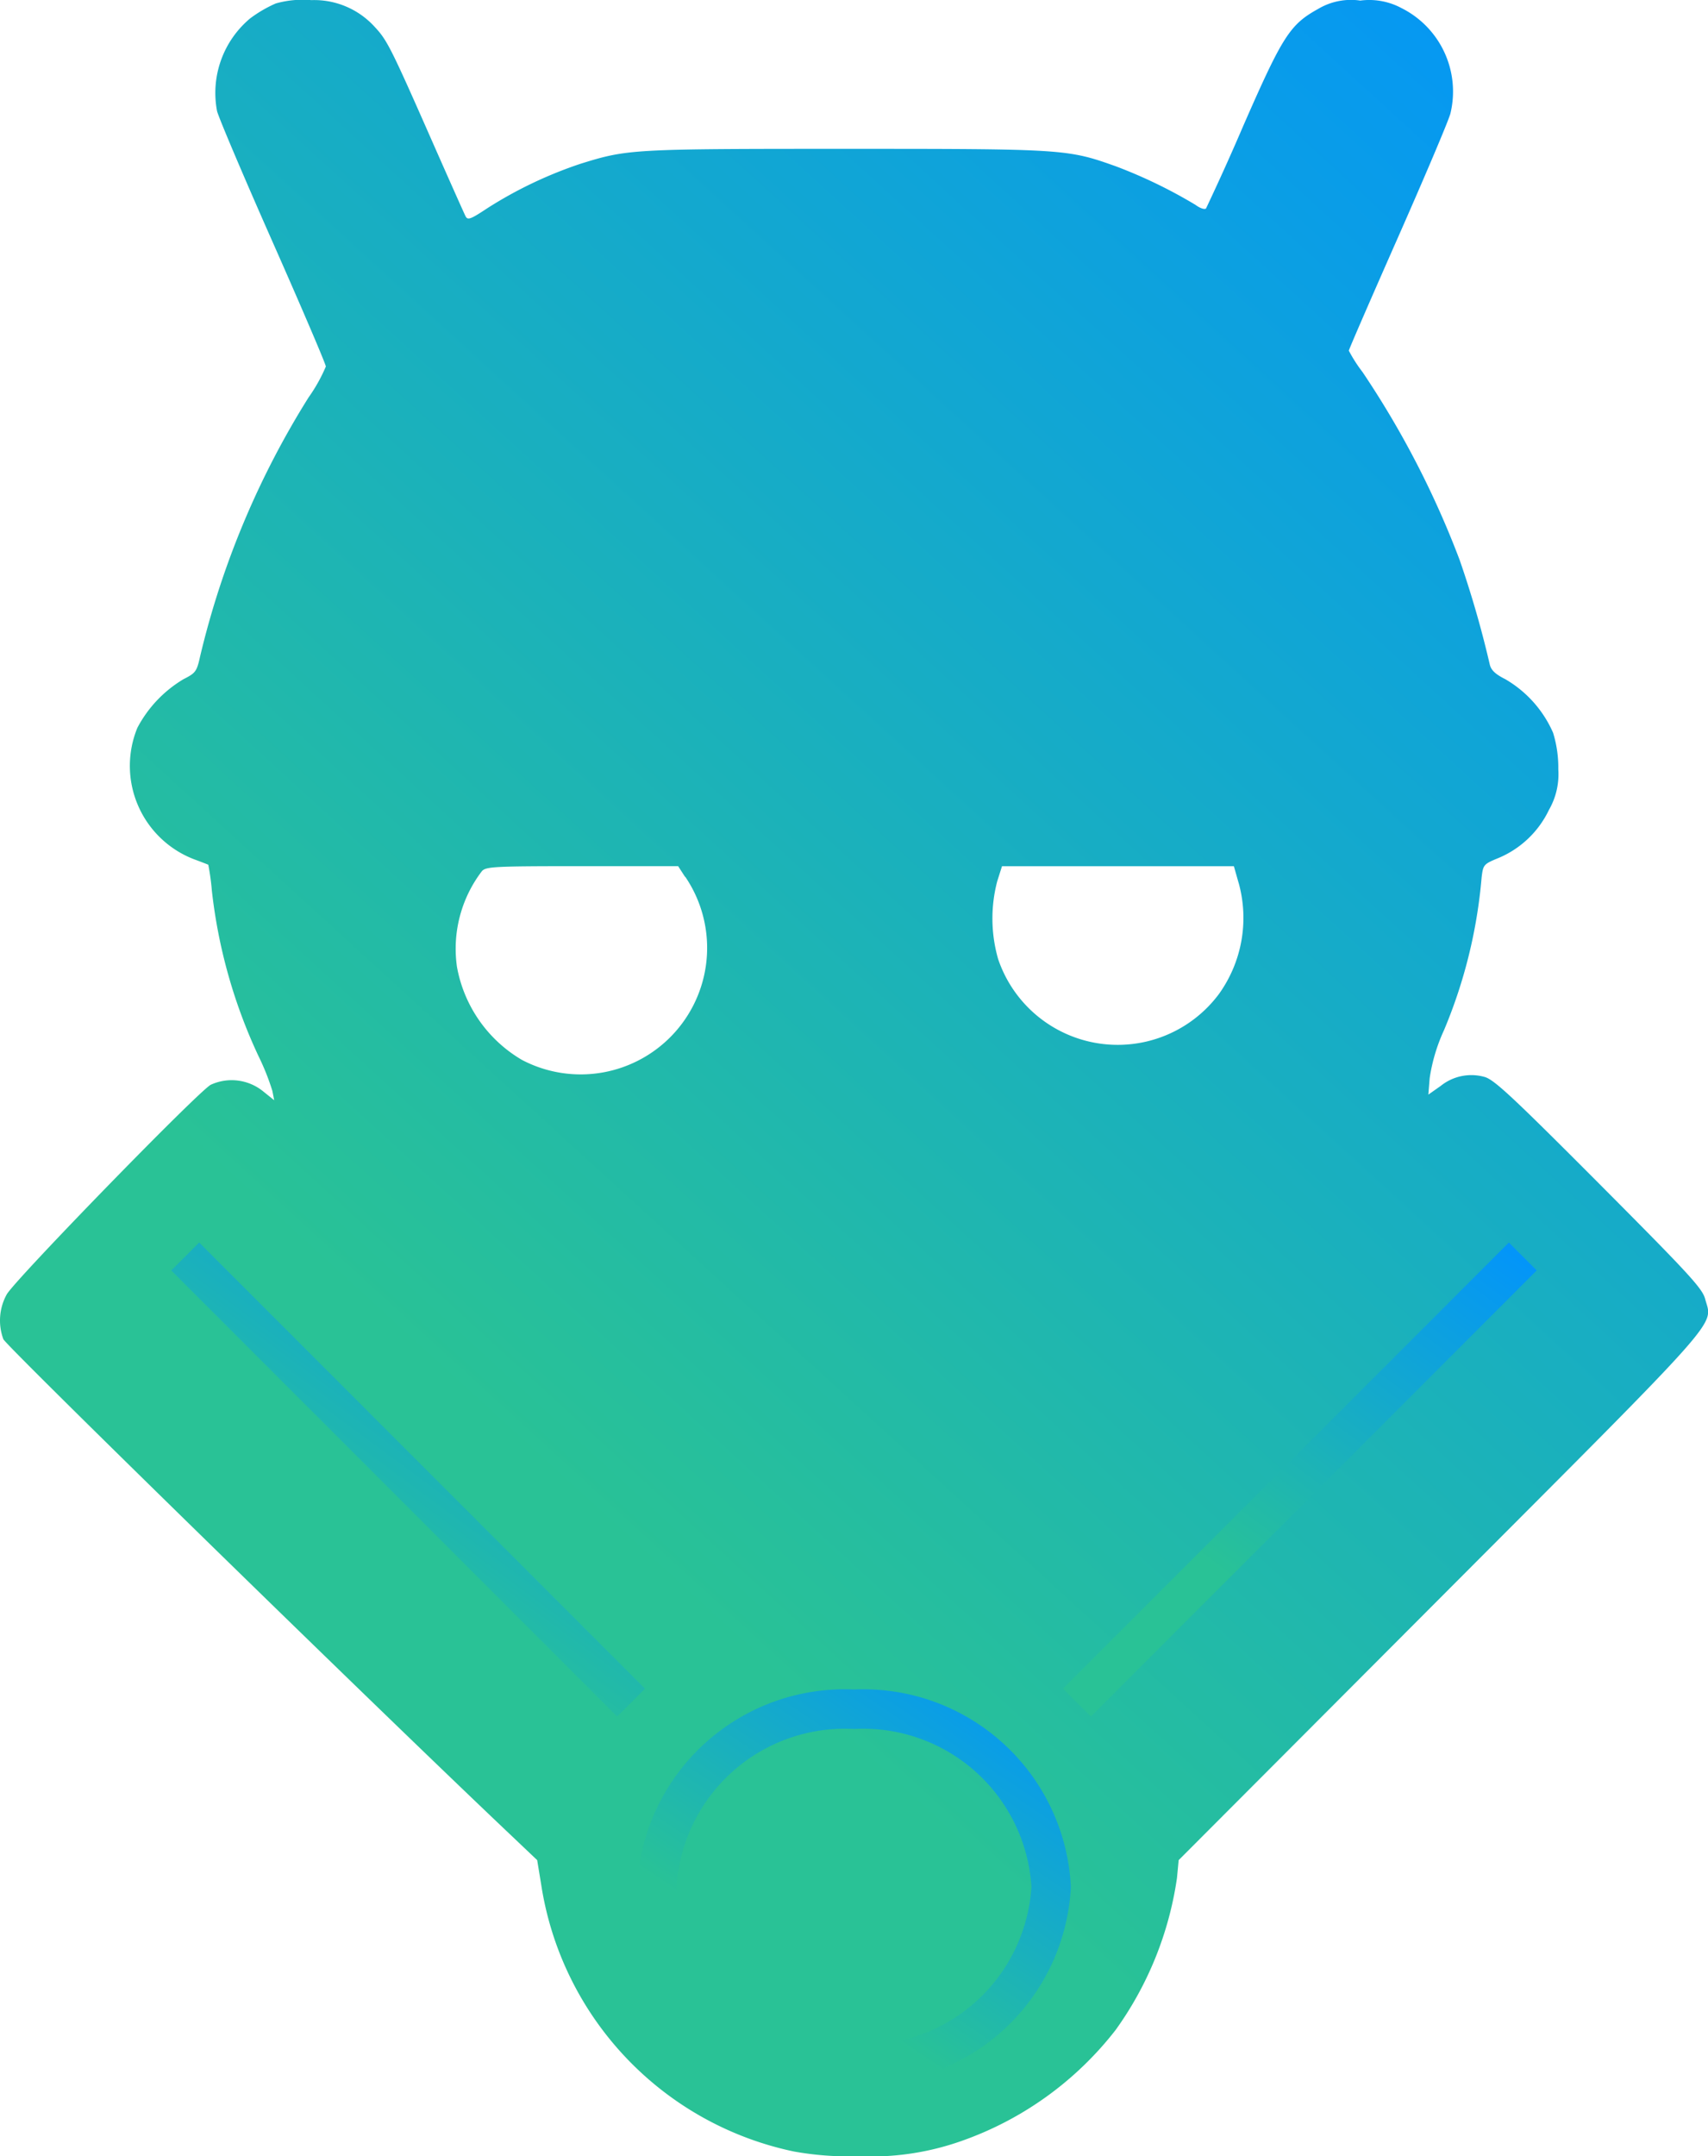 <svg xmlns="http://www.w3.org/2000/svg" xmlns:xlink="http://www.w3.org/1999/xlink" width="42.228" height="53.277" viewBox="0 0 42.228 53.277"><defs><linearGradient id="a" x1="0.965" x2="0.409" y2="0.754" gradientUnits="objectBoundingBox"><stop offset="0" stop-color="#0294fb"/><stop offset="1" stop-color="#29c296"/></linearGradient></defs><g transform="translate(-189.841 -142.174)"><g transform="translate(189.841 142.174)"><path d="M6.851.594a3.16,3.16,0,0,0-.634.37A2.4,2.4,0,0,0,5.4,3.252c.042.168.665,1.634,1.383,3.256s1.307,3,1.307,3.057a4.052,4.052,0,0,1-.428.765,21.29,21.29,0,0,0-2.678,6.387c-.085.384-.11.42-.414.574a3.057,3.057,0,0,0-1.139,1.2,2.472,2.472,0,0,0,1.394,3.247c.187.069.348.132.359.138a6.06,6.06,0,0,1,.088.64A13.019,13.019,0,0,0,6.423,26.6a5.948,5.948,0,0,1,.345.864l.045.231-.281-.226a1.236,1.236,0,0,0-1.286-.157c-.3.154-4.8,4.775-5.043,5.176A1.332,1.332,0,0,0,.117,33.6c.069.168,9.179,9.066,12.566,12.272l.632.6.1.609a7.977,7.977,0,0,0,6.249,6.591,7.632,7.632,0,0,0,1.6.116,6.7,6.7,0,0,0,2.552-.38,8.311,8.311,0,0,0,3.8-2.739,8.522,8.522,0,0,0,1.517-3.755l.042-.442,6.47-6.483c7.117-7.132,6.729-6.695,6.547-7.382-.069-.264-.4-.62-2.627-2.856-2.146-2.152-2.593-2.568-2.828-2.632a1.208,1.208,0,0,0-1.082.221l-.307.216.033-.408a4.354,4.354,0,0,1,.354-1.184,12.429,12.429,0,0,0,.93-3.776c.038-.314.05-.328.42-.48A2.416,2.416,0,0,0,38.33,20.52a1.766,1.766,0,0,0,.231-1,2.931,2.931,0,0,0-.129-.905,2.851,2.851,0,0,0-1.183-1.325c-.248-.125-.351-.224-.383-.365a25.3,25.3,0,0,0-.745-2.582,22.678,22.678,0,0,0-2.4-4.641,3.614,3.614,0,0,1-.339-.529c0-.028.541-1.272,1.2-2.764s1.25-2.881,1.31-3.09A2.306,2.306,0,0,0,34.686.709,1.693,1.693,0,0,0,33.665.522a1.59,1.59,0,0,0-1.046.209c-.692.383-.875.668-1.838,2.866q-.445,1.039-.929,2.061c-.028.033-.144,0-.257-.085a12.1,12.1,0,0,0-1.969-.954c-1.2-.428-1.285-.433-6.681-.433-5.284,0-5.391.006-6.553.367a10.387,10.387,0,0,0-2.309,1.1c-.416.276-.485.3-.538.2-.033-.064-.417-.925-.853-1.914C9.687,1.658,9.6,1.495,9.293,1.167A2.018,2.018,0,0,0,7.732.511a2.45,2.45,0,0,0-.882.083M16.976,22.173A3.126,3.126,0,0,1,12.941,26.7a3.354,3.354,0,0,1-1.609-2.3,3.157,3.157,0,0,1,.616-2.365c.1-.113.3-.124,2.48-.124H16.8l.171.264m13.686.146a3.227,3.227,0,0,1-.485,2.747,3.121,3.121,0,0,1-5.46-.86,3.626,3.626,0,0,1-.024-1.92l.119-.376h5.733l.116.409" transform="translate(-0.034 -0.508)" fill-rule="evenodd" fill="url(#a)"/><path d="M10.67,11.359-.354.336.336-.354,11.359,10.67Z" transform="translate(4.588 31.057)" fill="url(#a)"/><path d="M.336,11.359l-.689-.689L10.67-.354l.689.689Z" transform="translate(26.635 31.057)" fill="url(#a)"/><path d="M5.362.975a4.169,4.169,0,0,0-4.387,3.9,4.169,4.169,0,0,0,4.387,3.9,4.169,4.169,0,0,0,4.387-3.9A4.169,4.169,0,0,0,5.362.975m0-.975a5.135,5.135,0,0,1,5.362,4.874A5.135,5.135,0,0,1,5.362,9.748,5.135,5.135,0,0,1,0,4.874,5.135,5.135,0,0,1,5.362,0Z" transform="translate(15.752 41.748)" fill="url(#a)"/></g></g></svg>